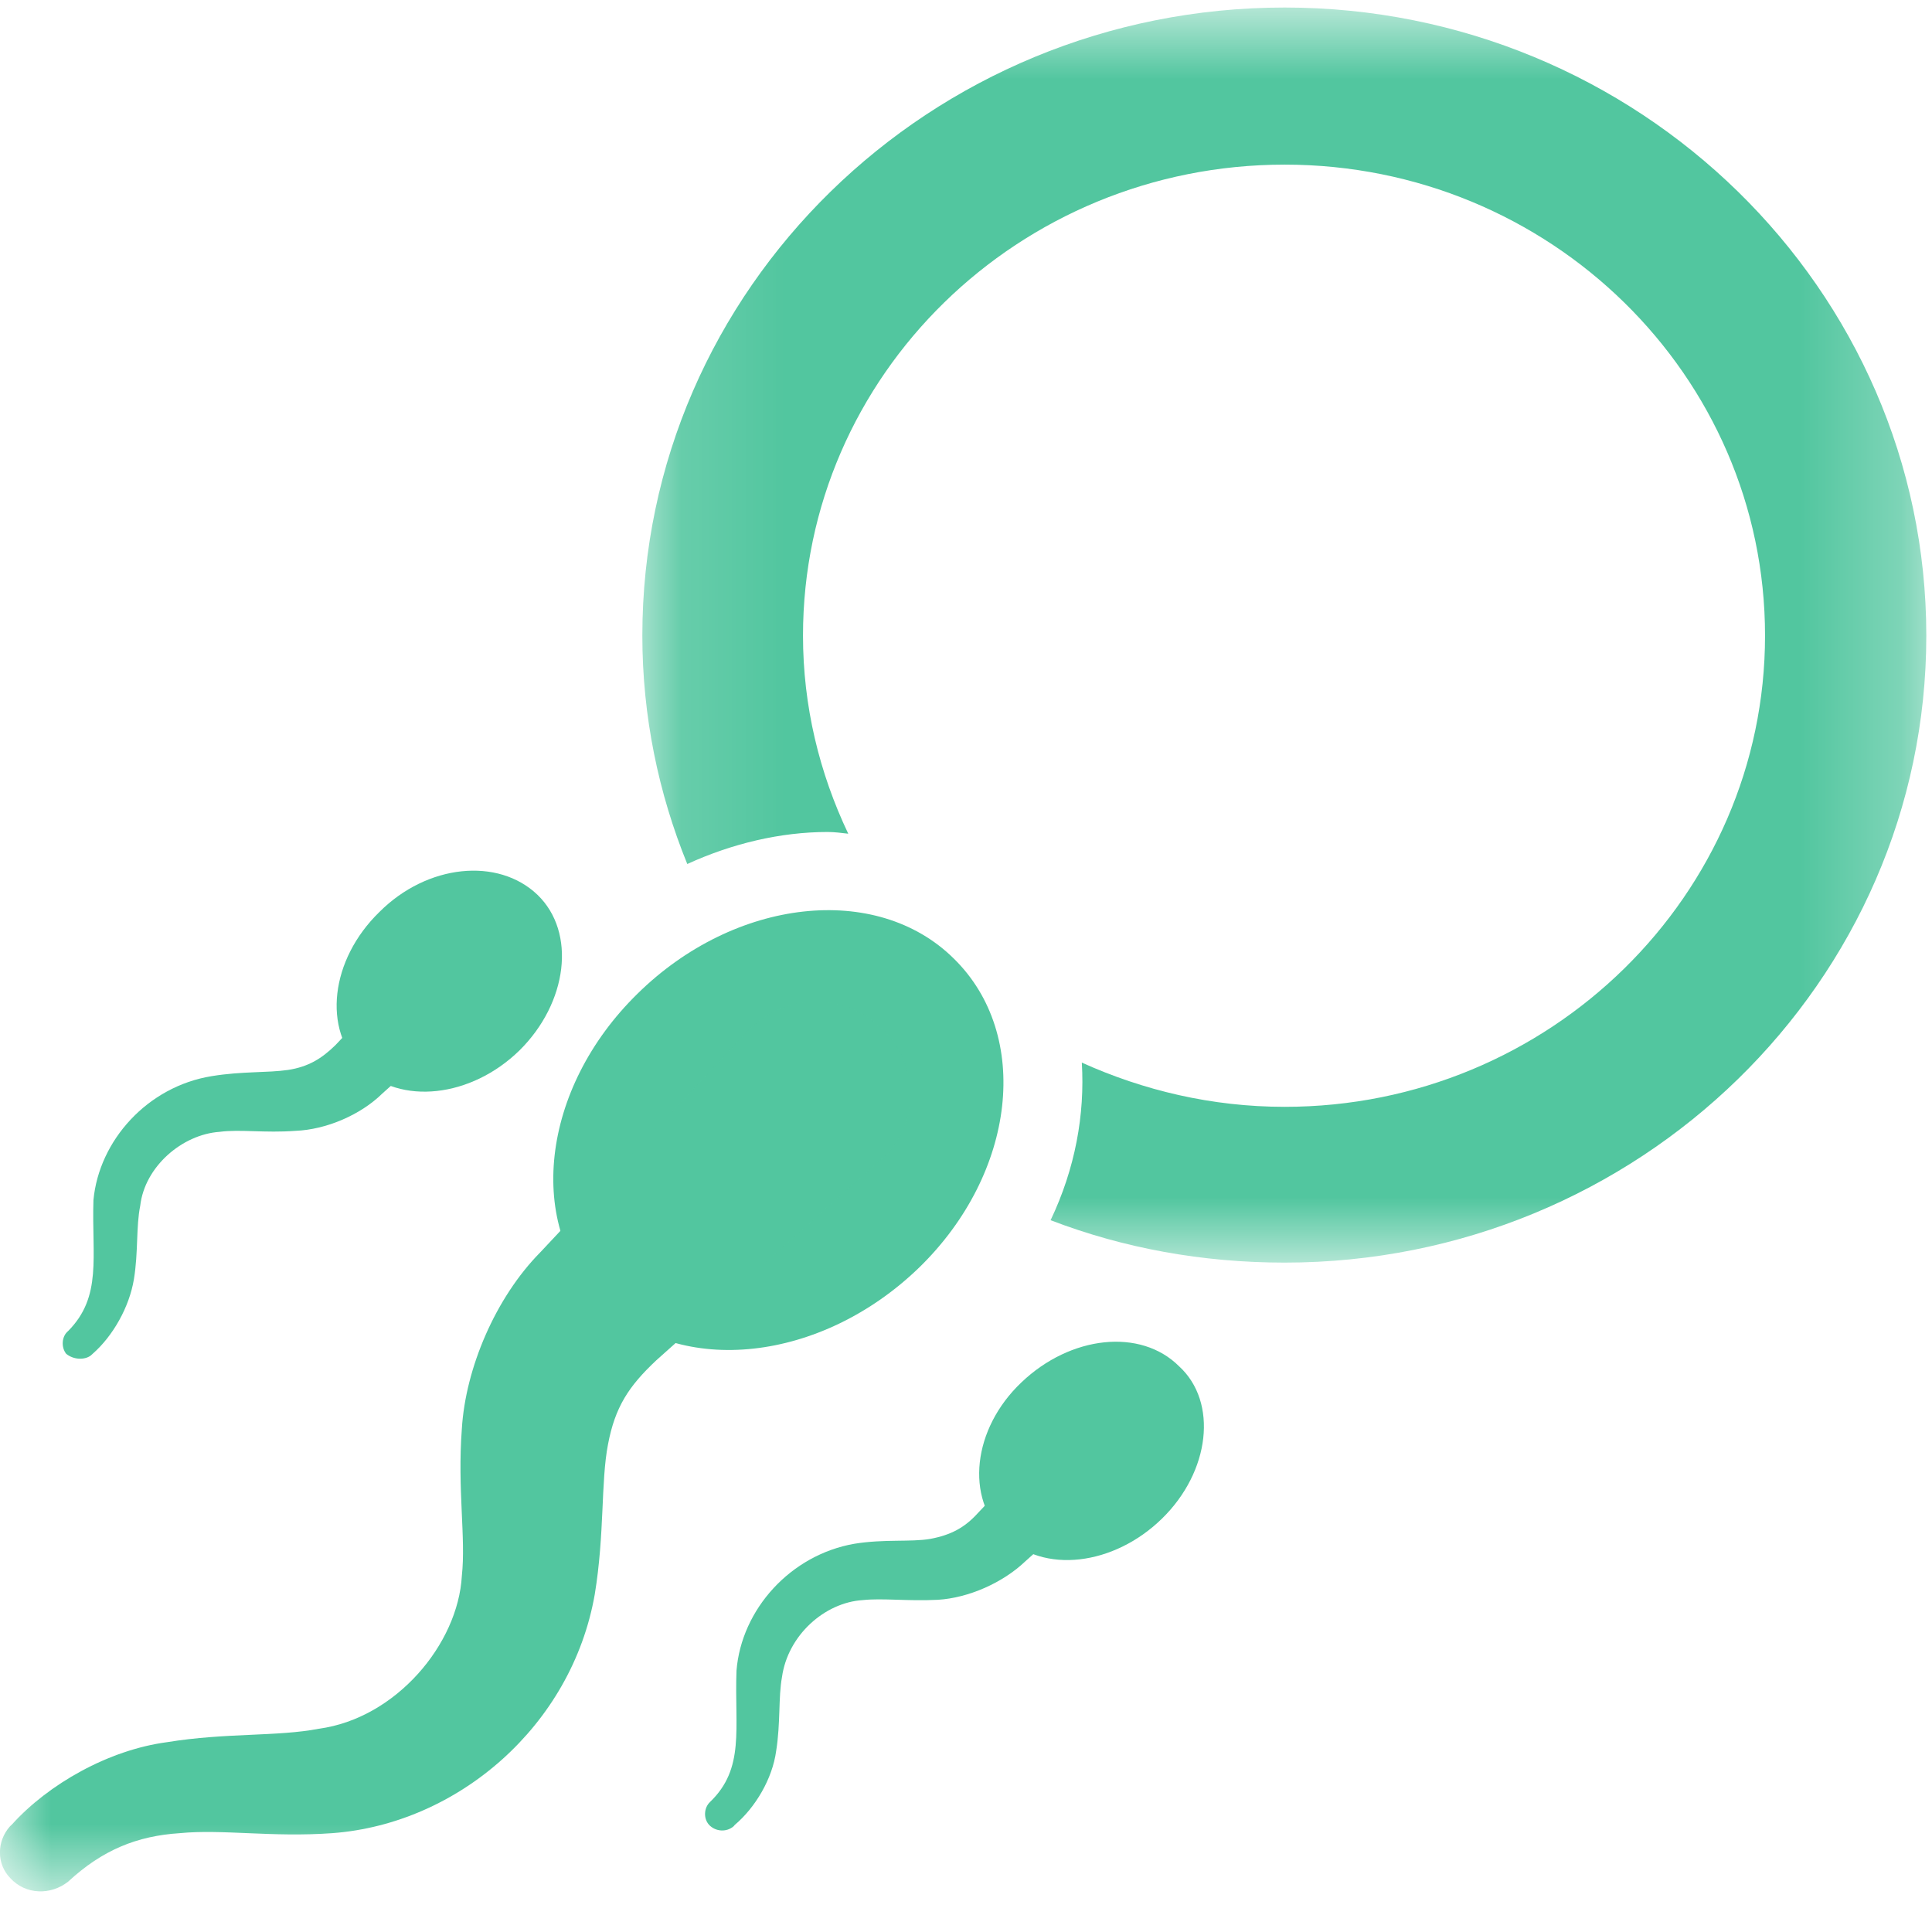 <?xml version="1.0" encoding="UTF-8"?>
<svg width="19px" height="19px" viewBox="0 0 19 19" version="1.1" xmlns="http://www.w3.org/2000/svg" xmlns:xlink="http://www.w3.org/1999/xlink">
    <!-- Generator: Sketch 62 (91390) - https://sketch.com -->
    <title>Group 17</title>
    <desc>Created with Sketch.</desc>
    <defs>
        <polygon id="path-1" points="1.12 1.799 13.746 1.799 13.746 14.142 1.12 14.142"></polygon>
        <polygon id="path-3" points="0 1.413 8.953 1.413 8.953 10.162 0 10.162"></polygon>
    </defs>
    <g id="Home" stroke="none" stroke-width="1" fill="none" fill-rule="evenodd">
        <g id="Artboard-Copy-3" transform="translate(-51, -194)">
            <g id="hero" transform="translate(0, 57)">
                <g id="hero-pins" transform="translate(22, 135)">
                    <g id="hero-pin-1">
                        <g id="Group-17" transform="translate(29, 0)">
                            <g id="Group-3" transform="translate(5.197, 0.275)">
                                <mask id="mask-2" fill="white">
                                    <use xlink:href="#path-1"></use>
                                </mask>
                                <g id="Clip-2"></g>
                                <path d="M1.12,7.976 C1.12,8.768 1.279,9.528 1.562,10.222 C2.001,10.021 2.479,9.907 2.942,9.907 C3.012,9.907 3.082,9.917 3.145,9.924 C2.861,9.327 2.7,8.669 2.7,7.976 C2.7,5.417 4.823,3.344 7.437,3.344 C10.044,3.344 12.161,5.417 12.161,7.976 C12.161,10.527 10.044,12.61 7.437,12.61 C6.718,12.61 6.045,12.447 5.442,12.175 C5.473,12.686 5.377,13.217 5.135,13.725 C5.852,14 6.627,14.142 7.437,14.142 C10.912,14.142 13.747,11.383 13.747,7.976 C13.747,4.569 10.912,1.799 7.437,1.799 C3.95,1.799 1.12,4.569 1.12,7.976 Z" id="Fill-1" fill="#52C69F" mask="url(#mask-2)"></path>
                            </g>
                            <path d="M9.041,14.464 C8.079,15.397 6.689,15.549 5.928,14.802 C5.164,14.065 5.315,12.706 6.271,11.771 C7.227,10.831 8.62,10.676 9.379,11.426 C10.148,12.178 9.992,13.537 9.041,14.464 Z" id="Fill-4" fill="#52C69F"></path>
                            <g id="Group-8" transform="translate(0, 10.438)">
                                <mask id="mask-4" fill="white">
                                    <use xlink:href="#path-3"></use>
                                </mask>
                                <g id="Clip-7"></g>
                                <path d="M0.119,9.503 C0.475,9.109 1.067,8.771 1.644,8.695 C2.219,8.601 2.73,8.642 3.136,8.563 C3.892,8.461 4.505,7.732 4.542,7.059 C4.583,6.688 4.497,6.21 4.542,5.613 C4.578,5.019 4.872,4.325 5.313,3.878 L7.348,1.708 C7.696,1.337 8.281,1.312 8.645,1.652 C9.024,1.985 9.06,2.557 8.715,2.923 C8.691,2.943 8.671,2.963 8.645,2.981 L6.454,4.94 C6.184,5.194 6.049,5.397 5.979,5.768 C5.908,6.137 5.947,6.647 5.849,7.242 C5.623,8.533 4.505,9.498 3.268,9.59 C2.676,9.633 2.185,9.549 1.769,9.59 C1.345,9.617 1.005,9.757 0.67,10.067 C0.498,10.202 0.252,10.197 0.101,10.032 C-0.034,9.894 -0.034,9.671 0.098,9.523 L0.119,9.503 Z" id="Fill-6" fill="#52C69F" mask="url(#mask-4)"></path>
                            </g>
                            <path d="M7.243,18.429 C7.292,17.825 7.776,17.291 8.402,17.182 C8.696,17.134 8.958,17.167 9.148,17.134 C9.353,17.096 9.488,17.022 9.615,16.882 L10.621,15.818 C10.774,15.678 11.026,15.673 11.193,15.792 C11.351,15.942 11.354,16.178 11.203,16.343 C11.203,16.346 11.193,16.356 11.193,16.359 L10.083,17.355 C9.862,17.566 9.524,17.715 9.223,17.733 C8.927,17.748 8.675,17.715 8.485,17.736 C8.111,17.759 7.747,18.081 7.69,18.495 C7.654,18.691 7.677,18.945 7.633,19.22 C7.596,19.494 7.428,19.776 7.227,19.946 L7.214,19.961 C7.142,20.022 7.035,20.012 6.973,19.946 C6.916,19.883 6.923,19.779 6.981,19.723 C7.329,19.39 7.222,19.001 7.243,18.429 Z" id="Fill-9" fill="#52C69F"></path>
                            <path d="M10.045,15.595 C9.565,16.05 9.489,16.733 9.879,17.104 C10.261,17.483 10.952,17.397 11.425,16.937 C11.903,16.472 11.978,15.788 11.597,15.438 C11.217,15.057 10.526,15.135 10.045,15.595 Z" id="Fill-11" fill="#52C69F"></path>
                            <path d="M0.919,13.802 C0.974,13.215 1.452,12.684 2.083,12.583 C2.382,12.534 2.629,12.552 2.834,12.522 C3.032,12.491 3.162,12.412 3.299,12.278 L4.313,11.203 C4.463,11.048 4.71,11.033 4.871,11.188 C5.03,11.33 5.04,11.577 4.887,11.729 C4.882,11.734 4.871,11.752 4.871,11.757 L3.759,12.755 C3.544,12.966 3.206,13.109 2.907,13.121 C2.603,13.144 2.361,13.104 2.159,13.131 C1.79,13.157 1.423,13.474 1.379,13.858 C1.337,14.066 1.361,14.313 1.317,14.58 C1.272,14.854 1.111,15.139 0.911,15.314 L0.891,15.332 C0.828,15.377 0.722,15.372 0.651,15.314 C0.599,15.248 0.607,15.141 0.67,15.09 C1.007,14.75 0.901,14.361 0.919,13.802 Z" id="Fill-13" fill="#52C69F"></path>
                            <path d="M3.732,10.968 C3.248,11.438 3.17,12.124 3.555,12.5 C3.934,12.871 4.631,12.797 5.109,12.33 C5.582,11.862 5.67,11.171 5.286,10.8 C4.898,10.429 4.202,10.498 3.732,10.968 Z" id="Fill-15" fill="#52C69F"></path>
                        </g>
                    </g>
                </g>
            </g>
        </g>
    </g>
</svg>